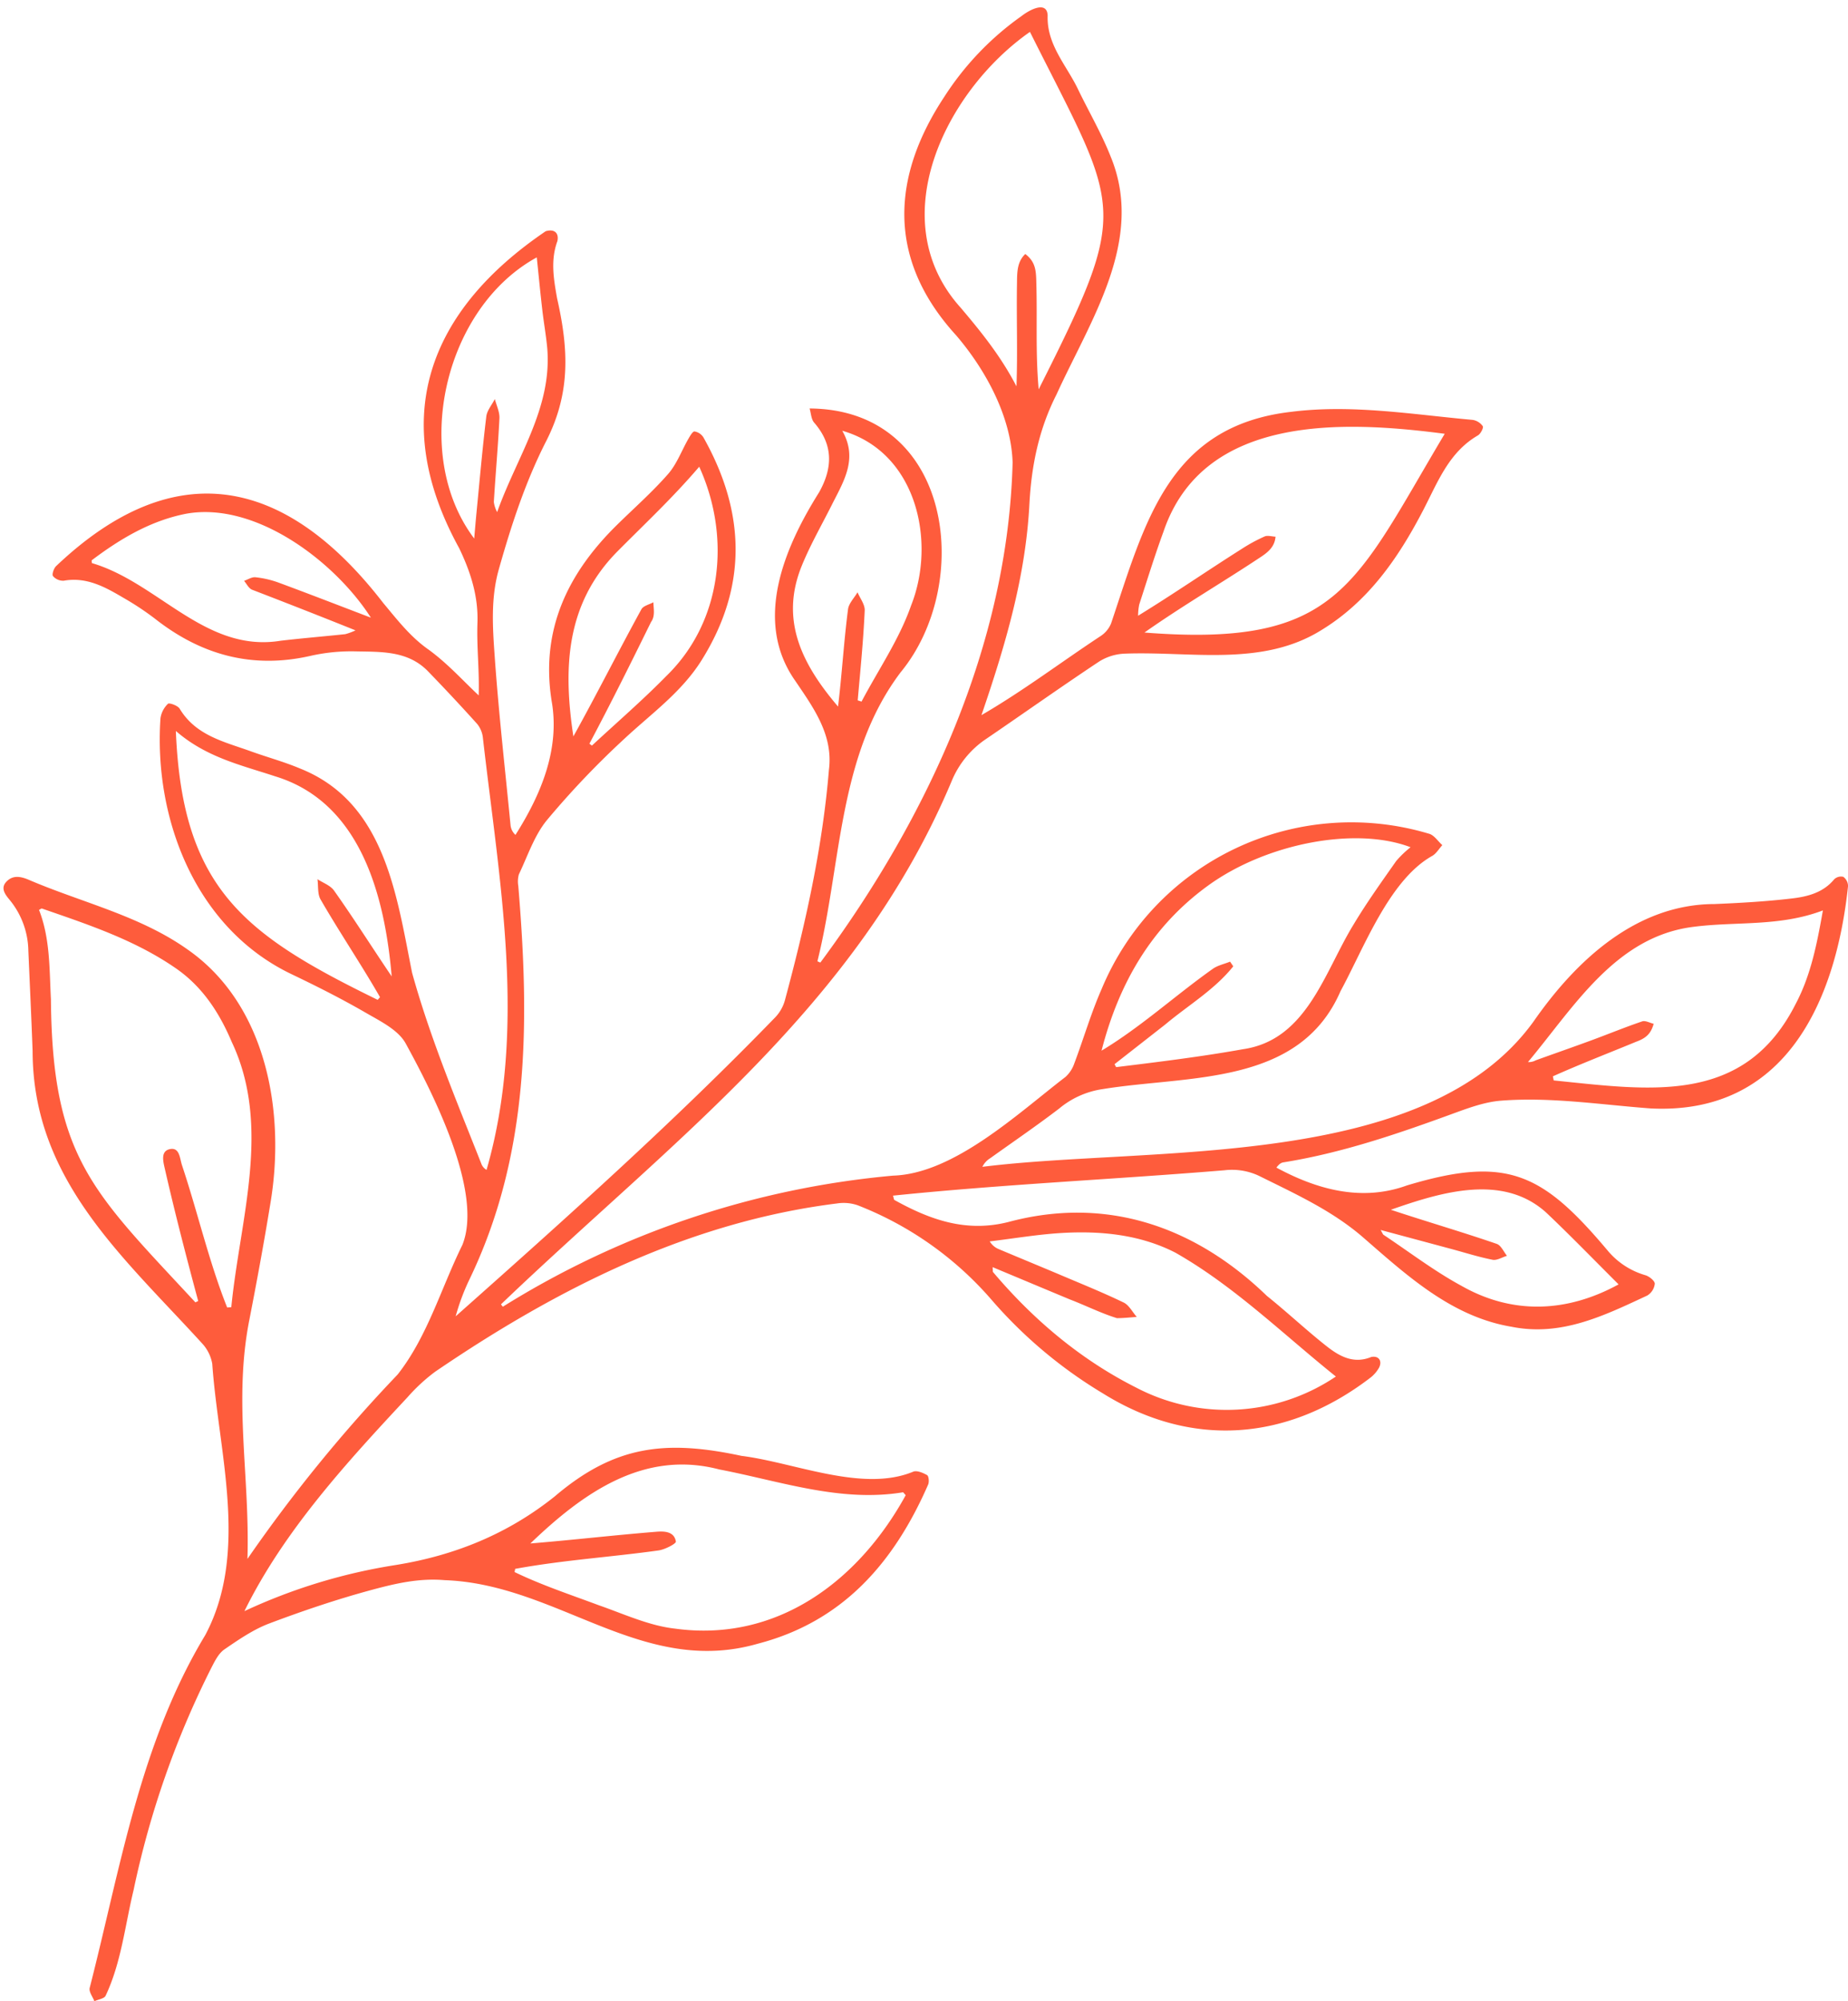 <?xml version="1.0" encoding="UTF-8"?><svg xmlns="http://www.w3.org/2000/svg" xmlns:xlink="http://www.w3.org/1999/xlink" data-name="Layer 1" height="474.2" preserveAspectRatio="xMidYMid meet" version="1.0" viewBox="30.5 12.0 438.1 474.2" width="438.1" zoomAndPan="magnify"><g id="change1_1"><path d="M467.483,219.79a2.33,2.33,0,0,0-2.156.589c-2.605,3.162-6.3,4.1-9.969,4.533-6.106.724-12.267,1.073-18.416,1.332-18.57.028-32.867,13.429-42.874,27.816-25.681,35.575-90.641,29.453-130.678,34.456a4.93,4.93,0,0,1,1.856-2.038c5.465-3.91,11.02-7.7,16.358-11.779a20.7,20.7,0,0,1,10.3-4.6c20.386-3.32,46.62-.667,56.391-23.213,5.523-10.152,11.517-26.308,21.7-32.032.985-.538,1.63-1.7,2.431-2.572-1.047-.935-1.959-2.395-3.168-2.708a64.117,64.117,0,0,0-77.6,36.811c-2.515,5.71-4.263,11.755-6.468,17.607a7.673,7.673,0,0,1-2.086,3.213c-11.141,8.521-26.389,22.95-40.886,23.4A210.32,210.32,0,0,0,149.7,321.671l-.433-.565c40.621-38.894,84.487-70.536,106.949-124.258a22.218,22.218,0,0,1,7.575-9.4c9.112-6.2,18.1-12.581,27.279-18.675a12.291,12.291,0,0,1,6.257-1.875c15.563-.572,32.281,3.161,46.318-5.506,11.266-6.838,18.422-17.245,24.338-28.661,3.378-6.517,6.006-13.56,12.877-17.545.643-.373,1.385-1.793,1.154-2.192a3.647,3.647,0,0,0-2.367-1.486c-14.3-1.284-28.61-3.733-43-1.919-29.2,3.344-34.709,26.276-42.748,50.164a6.562,6.562,0,0,1-2.368,2.91c-9.548,6.288-18.441,13.049-28.358,18.809,5.627-16.449,10.5-32.795,11.377-50.218.5-9.1,2.281-17.646,6.439-25.818,8-17.55,20.972-36.5,12.831-56.286-2.176-5.537-5.222-10.728-7.811-16.106-2.715-5.638-7.382-10.446-7.144-17.36-.147-3.683-4.5-1.214-6.162.1A69.177,69.177,0,0,0,254.388,34.9c-12.29,18.57-13.988,38.25,2.835,56.63,6.992,8.2,12.965,19.181,13.335,30.06-1.114,43.182-20.183,84.261-45.579,118.523l-.7-.3c5.756-23.1,4.815-48.738,19.738-68.5,17.285-20.969,12.363-62.318-21.588-62.511.342,1.129.369,2.532,1.075,3.343,4.588,5.273,4.427,10.749,1.162,16.547-8.2,13.047-15.625,30.431-5.662,44.614,4.35,6.424,9.063,12.843,8.007,21.123-1.542,18.613-5.613,36.712-10.45,54.672a9.548,9.548,0,0,1-2.331,4.042c-24.058,24.8-49.9,47.873-75.707,70.8a52.741,52.741,0,0,1,3.12-8.436c14.46-29.789,14.42-61.332,11.727-93.56a6.2,6.2,0,0,1,.137-2.734c2.093-4.371,3.658-9.228,6.667-12.876a204.754,204.754,0,0,1,18.3-19.218c6.406-5.98,13.633-11.092,18.38-18.7,10.934-17.514,10.355-35.121.4-52.774a3.1,3.1,0,0,0-2.1-1.4c-.433-.04-1.064,1.061-1.453,1.737-1.609,2.794-2.745,5.987-4.824,8.358-3.743,4.271-8.04,8.055-12.1,12.045-11.711,11.5-18.189,24.905-15.491,41.8,1.994,11.415-2.586,22.214-8.59,31.673a3.642,3.642,0,0,1-1.152-2.2c-1.294-13.287-2.809-26.558-3.751-39.869-.49-6.928-1-13.931.957-20.86,2.98-10.538,6.345-20.874,11.374-30.67,5.667-11.3,5.157-21.593,2.444-33.559-.8-4.509-1.6-9.016.068-13.546.426-1.934-.718-2.97-2.769-2.358-27.966,18.977-37.388,44.463-20.5,75.137,2.691,5.609,4.538,11.321,4.321,17.665-.2,5.972.48,11.058.292,17.2-4.147-3.916-7.316-7.49-11.756-10.764-4.407-3.053-7.524-7.134-10.881-11.149-22.884-29.612-49.2-35.621-77.509-8.758-.573.517-1.072,1.994-.769,2.4a3.155,3.155,0,0,0,2.556,1.091c5.441-.961,9.843,1.522,14.2,4.089a67.578,67.578,0,0,1,7.465,4.953c10.942,8.58,23.041,11.9,36.8,8.773a43.774,43.774,0,0,1,10.567-1.071c6.106.136,12.509-.23,17.313,4.726q5.937,6.121,11.645,12.461a6.239,6.239,0,0,1,1.364,3.265c3.861,33.962,10.549,68.809.87,102.425a2.777,2.777,0,0,1-1.275-1.551c-5.876-14.886-12.1-29.724-16.379-45.161-3.711-18.55-6.477-40.432-26.585-48.415-3.773-1.59-7.76-2.663-11.619-4.058-6.276-2.269-13.046-3.694-16.9-10.116-.44-.734-2.475-1.447-2.766-1.157a5.952,5.952,0,0,0-1.778,3.428c-1.634,24.053,8.455,49.983,31.3,60.764,5.89,2.821,11.739,5.771,17.386,9.043,3.428,1.987,7.633,4.029,9.416,7.208,6.184,11.279,18.568,35.251,13.455,47.834-5.025,10.183-8.263,21.706-15.338,30.683a355.723,355.723,0,0,0-35.6,43.69c.606-19.522-3.355-37.514.462-56.707,1.766-9.074,3.448-18.169,4.935-27.292,3.676-21.42-.648-47.227-19.593-60.422-11.314-8.022-25-11.1-37.594-16.49-2.08-.894-3.879-1.137-5.364.432-1.532,1.619-.137,3.189.9,4.456a19.453,19.453,0,0,1,4.313,11.9c.342,7.931.72,15.86,1.009,23.792.045,30.4,21.3,48.56,40.184,69.261a9.521,9.521,0,0,1,2.406,4.842c1.465,20.958,8.794,44.641-1.663,64.291-15.47,25.617-20.074,55.063-27.4,83.62-.213.908.713,2.082,1.113,3.132.919-.417,2.339-.6,2.667-1.293,3.725-7.882,4.6-16.7,6.646-25.1a214.232,214.232,0,0,1,18.478-52.727c.8-1.547,1.685-3.323,3.039-4.25,3.376-2.312,6.85-4.715,10.638-6.143,8.017-3.024,16.173-5.775,24.442-8,5.526-1.492,11.156-2.787,17.115-2.265,26.864.947,46.783,22.956,74.226,15.07,20.285-5.255,32.38-19.349,40.415-37.734.273-.625.141-2-.257-2.23-.969-.549-2.452-1.181-3.3-.806-12.017,4.968-28.157-2.2-40.708-3.755-17.9-3.838-30.011-2.523-44.231,9.585-11.079,8.876-23.663,14-37.593,16.259a133.382,133.382,0,0,0-36,10.951c9.347-19,24.219-35.207,38.666-50.689a42.243,42.243,0,0,1,6.567-6.06c28.844-19.653,60.213-35.494,95.229-39.86a10.208,10.208,0,0,1,4.894.419,80.659,80.659,0,0,1,31.725,22.369,109.064,109.064,0,0,0,26.487,22.255c21.091,13.108,43.737,11.208,63.218-3.645a7.937,7.937,0,0,0,2.2-2.494c.794-1.583-.062-2.867-1.842-2.526-4.319,1.774-7.726-.269-10.828-2.732-4.75-3.771-9.184-7.94-13.917-11.735-17.033-16.478-38.058-23.762-61.326-17.509-10.043,2.528-18.556-.555-26.973-5.221-.158-.088-.161-.457-.344-1.034,26.206-2.693,52.355-3.852,78.583-6.015a14.975,14.975,0,0,1,8.305,1.384c8.444,4.195,17.038,8.093,24.293,14.3,10.563,9.164,21.171,19.026,35.475,21.405,11.8,2.367,21.967-2.663,32.147-7.4a3.75,3.75,0,0,0,1.79-2.8c.013-.684-1.338-1.772-2.261-2.027a18.214,18.214,0,0,1-8.98-5.913c-15.466-18.357-23.861-22.463-47.513-15.357-10.755,3.912-21.358.963-30.945-4.222.674-.9,1.153-1.164,1.663-1.245,13.822-2.213,26.976-6.719,40.065-11.5,3.739-1.365,7.627-2.817,11.532-3.118,11.825-.919,23.679.971,35.451,1.839,31.887,1.6,43.9-25.271,46.8-52.685A2.743,2.743,0,0,0,467.483,219.79Zm-150.5,2.015c13.765-9.941,34.848-14.006,47.916-9.027a24.348,24.348,0,0,0-3.411,3.274c-3.467,4.946-7,9.865-10.1,15.041-6.93,11.282-11.052,27.34-26.185,29.546-9.964,1.786-20.051,3.019-30.106,4.253l-.378-.7q6.018-4.707,12.036-9.415c5.411-4.542,11.664-8.208,16.109-13.775q-.375-.555-.752-1.109c-1.408.576-3.01.891-4.192,1.771-8.88,6.3-16.933,13.7-26.282,19.327C295.739,245.052,303.473,231.563,316.984,221.805Zm-16.41-66.539c1.873-5.77,3.661-11.573,5.748-17.266,9.455-27.89,42.69-26.345,66.674-23.2-21.441,35.94-25.142,50.716-71.181,47.1,8.942-6.3,18.248-11.716,27.347-17.752,1.9-1.232,3.523-2.529,3.726-4.96-.872-.037-1.875-.369-2.593-.054a39.024,39.024,0,0,0-5.4,2.932c-8.3,5.25-16.2,10.706-24.592,15.854A13.877,13.877,0,0,1,300.574,155.266ZM258.239,84.915c-18.778-20.855-3.476-51.452,16.428-65.358,21.356,42.673,24.208,40.73,2.07,84.705-.782-8.71-.3-16.723-.562-25.357-.06-2.832-.2-4.86-2.613-6.713-2.178,2.061-1.907,4.924-1.98,7.667-.111,7.9.178,15.809-.111,23.7C267.865,96.571,263.156,90.705,258.239,84.915Zm-37.666,61.168c2.1-5.163,4.938-10.024,7.423-15.032,2.807-5.46,5.8-10.616,2.175-16.97,17.708,5.07,22.316,26.384,16.307,41.442-2.776,7.975-7.748,15.187-11.734,22.741l-.91-.286c.629-7.1,1.343-14.208,1.662-21.325.055-1.405-1.1-2.858-1.705-4.289-.78,1.342-2.076,2.62-2.253,4.037-1.006,7.763-1.421,15.221-2.363,23.044C220.63,169.407,215.329,158.974,220.573,146.083Zm-43.908-3.195c6.794-6.858,13.181-12.781,19.6-20.28,7.563,16.62,5.5,36.632-7.738,49.536-5.646,5.763-11.78,11.049-17.7,16.549l-.6-.445c5.057-9.517,9.857-19.165,14.611-28.837,1.017-1.414.6-3.071.555-4.682-.968.538-2.38.831-2.834,1.653-5.549,10.126-10.471,19.929-16.13,30.133C163.972,170.276,164.645,155.21,176.665,142.888Zm-86.472,8.838c8.309,3.205,15.767,6.113,24.583,9.659a13.967,13.967,0,0,1-2.428.9c-5.1.541-10.211.962-15.3,1.555-17.838,2.929-29-13.765-44.769-18.4-.008-.346-.088-.621-.006-.682,6.753-5.089,13.934-9.366,22.358-11.013,16.476-2.965,35.3,11.365,43.792,24.63-7.807-2.976-14.842-5.708-21.921-8.322a23.275,23.275,0,0,0-5.428-1.253c-.862-.1-1.806.541-2.713.846C88.96,150.357,89.425,151.358,90.193,151.726Zm53.263-18.176c-.185,1.9-.337,3.794-.538,6.071-15.07-19.991-7.19-54.583,14.836-66.626.431,4.151.825,8.27,1.3,12.381.351,3.061.9,6.1,1.184,9.167,1.167,14.219-7.2,25.649-11.878,38.814a6.92,6.92,0,0,1-.788-2.388c.4-6.616,1-13.22,1.328-19.838.073-1.5-.7-3.04-1.089-4.562-.7,1.378-1.855,2.7-2.028,4.143C144.868,118.308,144.2,125.934,143.456,133.55ZM106.5,225.159c4.512,7.825,9.591,15.317,14.089,23.151l-.554.636c-31.5-15.389-46.335-26.263-47.845-63.72,7.175,6.259,15.513,8.094,23.52,10.742,20.372,6.182,26.017,28.478,27.647,47.42-4.591-6.764-8.949-13.692-13.68-20.355-.863-1.21-2.588-1.8-3.917-2.682C105.985,221.969,105.742,223.858,106.5,225.159ZM84.353,321.853c-4.35-10.931-7-22.634-10.746-33.833-.5-1.617-.553-4.2-2.872-3.69-2.2.484-1.541,2.952-1.173,4.581,2.4,10.528,5.116,20.981,7.923,31.407l-.666.314c-24.3-26.206-33.938-34.139-34.246-71.829-.378-7.152-.164-14.373-2.821-21.172.366-.182.563-.368.681-.327,11.028,3.818,22.133,7.479,31.846,14.23,6.278,4.363,10.25,10.52,13.171,17.414,9.477,20.054,1.924,41.979-.115,62.829Zm68.275,61.941c11.234-2.07,22.655-2.788,33.96-4.363,1.522-.2,4.219-1.611,4.14-2.106-.39-2.437-2.776-2.482-4.668-2.325-10.133.82-19.6,1.931-29.827,2.775C168.81,365.7,183.173,355.561,201,360.227c14.406,2.752,28.734,7.874,43.6,5.414l.613.693c-11.208,20.423-30.6,34.925-54.667,31.621-6.166-.676-12.132-3.47-18.1-5.544-6.685-2.5-13.534-4.755-19.958-7.864ZM282.117,304.2c9.33-.559,18.651.369,27.018,4.652,13.973,7.939,25.449,19.253,38.055,29.359a46.279,46.279,0,0,1-47.289,2.65c-13.217-6.641-24.479-16.166-33.979-27.4-.087-.13-.04-.349-.106-1.171,6.3,2.633,12.3,5.15,18.307,7.649,3.715,1.42,7.391,3.274,11.162,4.44,1.567,0,3.135-.18,4.7-.288-1.022-1.167-1.822-2.8-3.108-3.418-4.783-2.308-9.717-4.306-14.612-6.379-4.98-2.11-9.983-4.164-14.967-6.264a4.478,4.478,0,0,1-2.166-1.841C270.793,305.509,276.436,304.544,282.117,304.2Zm103.221,2.58c-8.47-2.91-16.541-5.242-25.116-8.089,12.057-4.228,26.512-8.589,36.779.621,5.753,5.438,11.261,11.133,17.214,17.064-12.261,6.717-25.177,7.2-37.23.354-6.452-3.492-12.347-8.016-18.482-12.091-.183-.121-.255-.409-.7-1.158,5.933,1.594,11.373,3.053,16.811,4.517,3.241.873,6.451,1.9,9.736,2.547,1.033.2,2.264-.6,3.405-.942C386.962,308.637,386.349,307.128,385.338,306.784Zm70.974-57.1c-12.177,24.386-34.6,20.675-57.478,18.364q-.1-.486-.2-.973c6.522-2.917,13.186-5.489,19.788-8.214,2.274-.835,3.446-1.854,4.112-4.238-.918-.212-1.973-.827-2.731-.569-4.061,1.382-8.036,3.016-12.065,4.5-4.38,1.611-8.788,3.144-13.177,4.731a3.3,3.3,0,0,1-1.826.406c10.952-13.109,20.822-29.818,39.326-32.056,10.037-1.294,20.358.014,30.588-3.878C461.235,235.739,459.8,243.011,456.312,249.688Z" fill="#fe5c3c"/></g></svg>